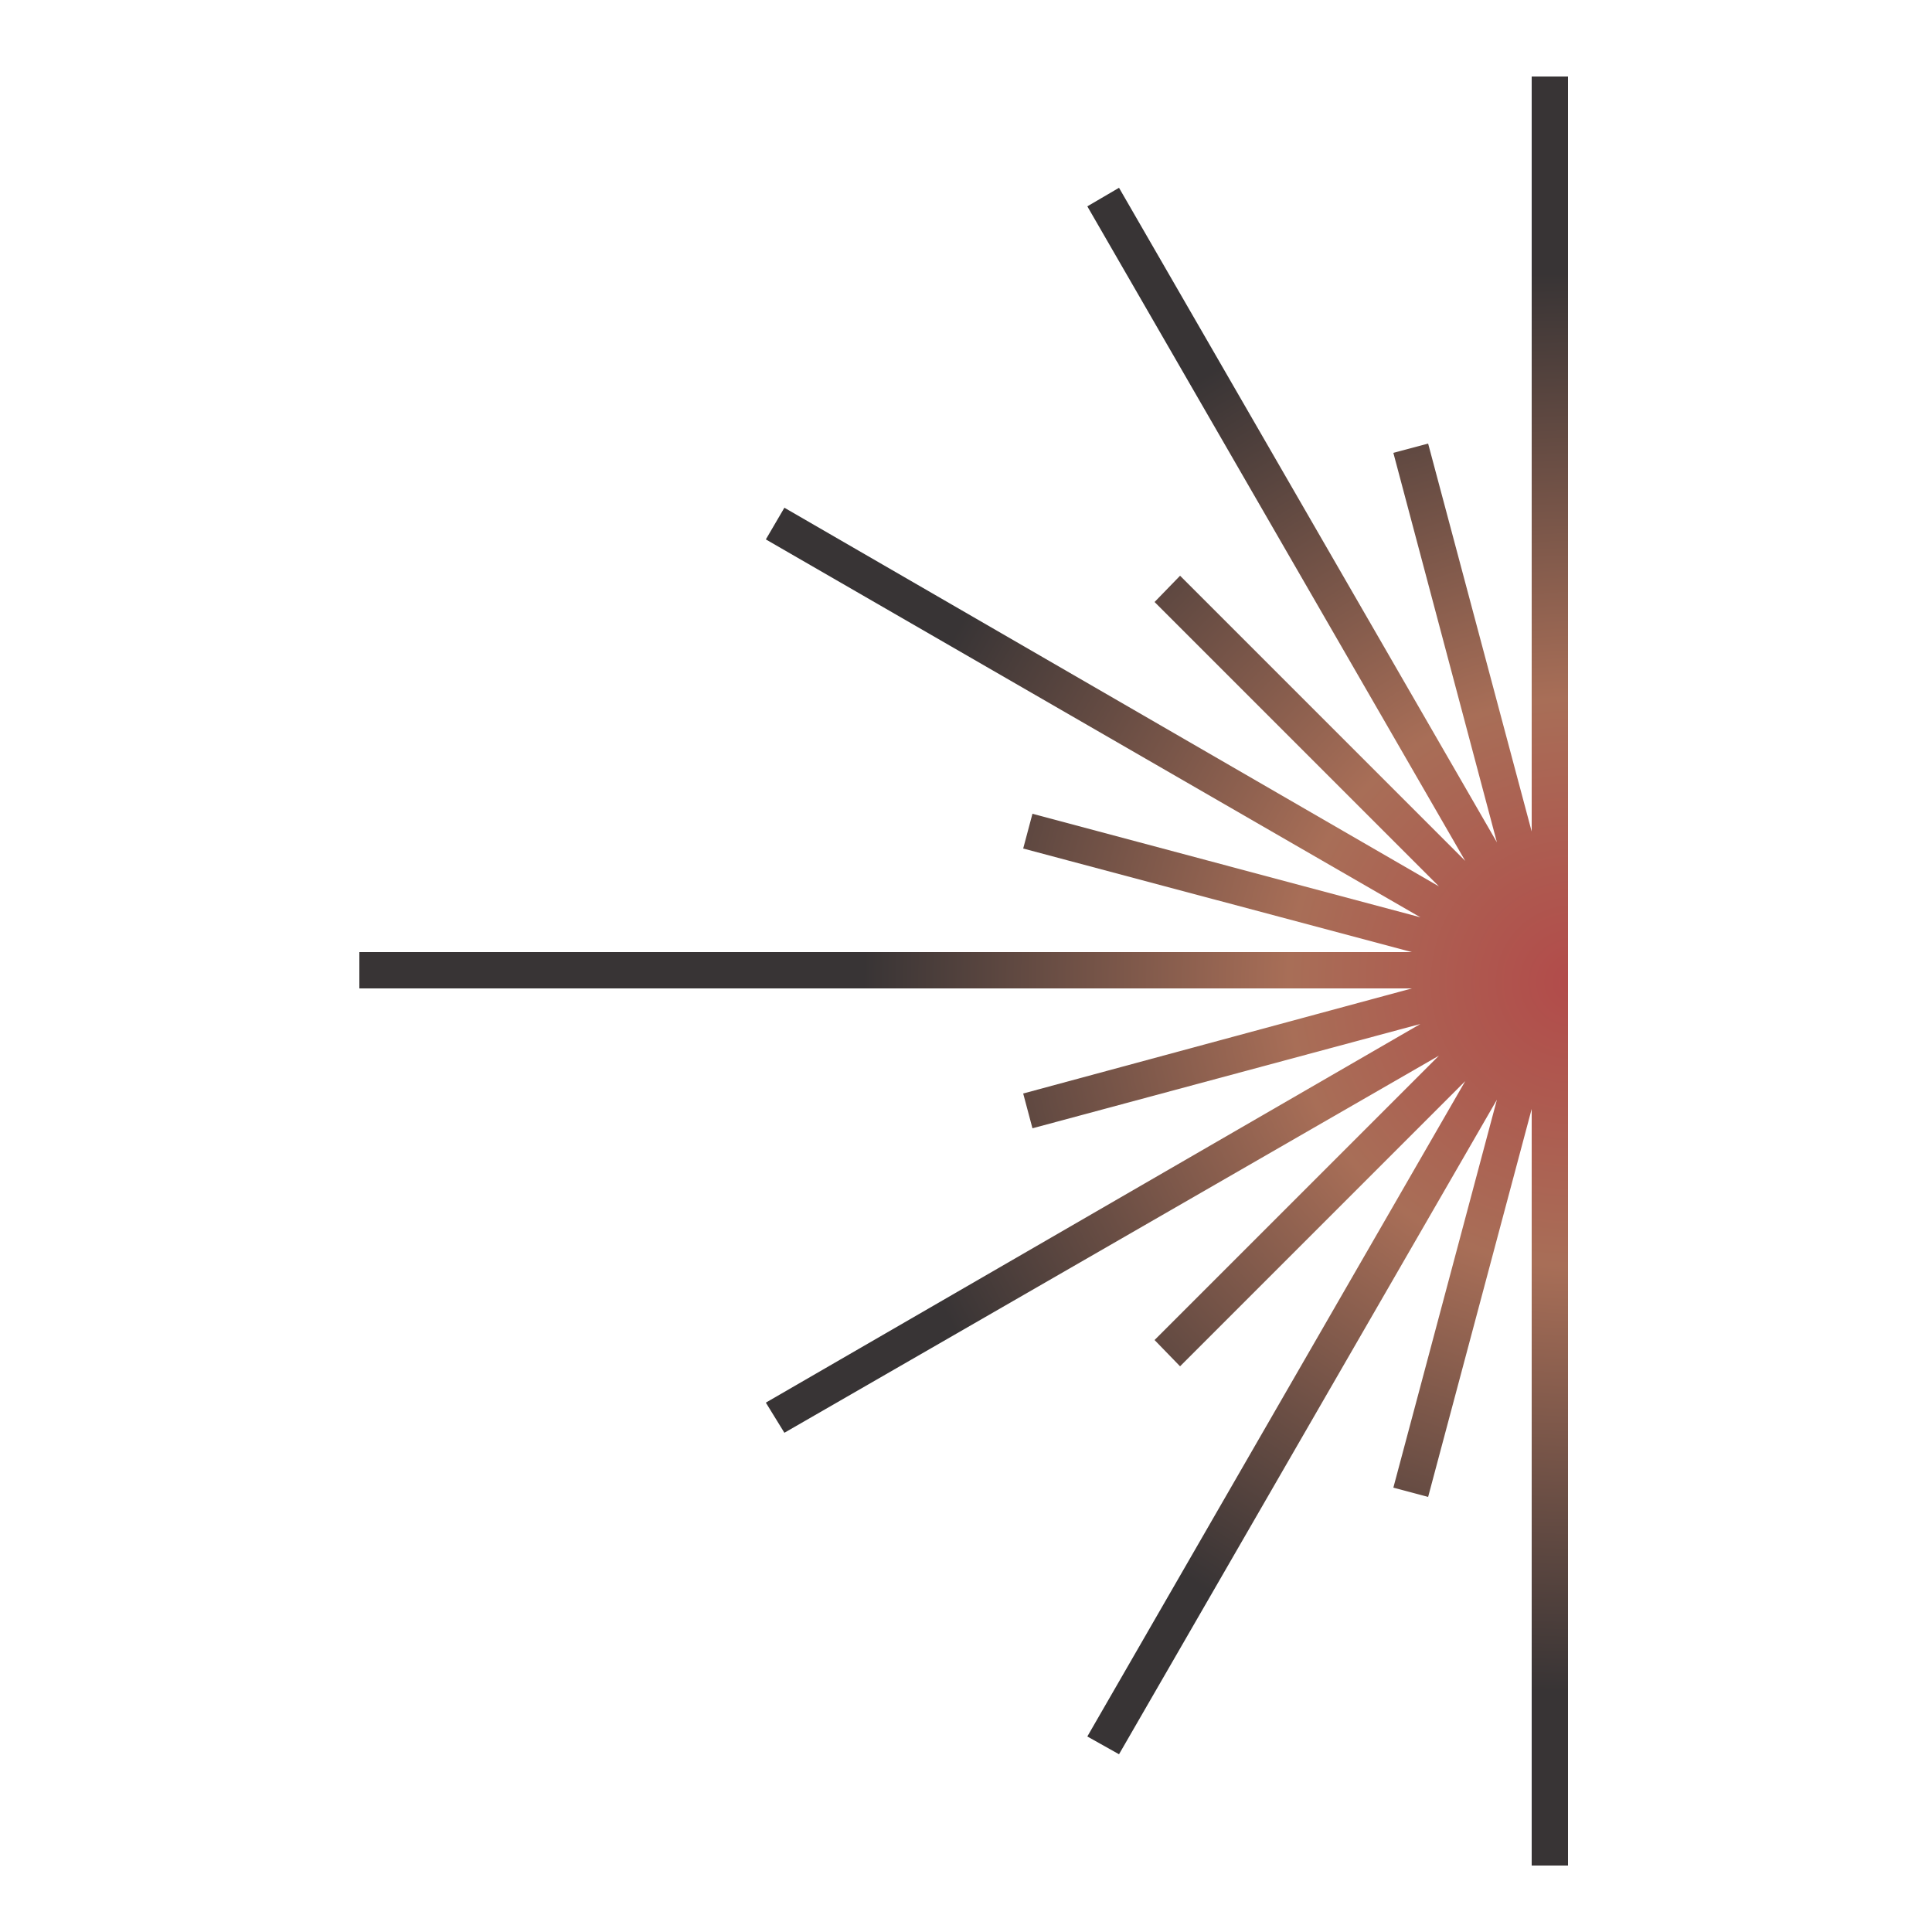 <?xml version="1.0" encoding="UTF-8"?> <svg xmlns="http://www.w3.org/2000/svg" xmlns:xlink="http://www.w3.org/1999/xlink" id="Calque_1" version="1.1" viewBox="0 0 250 250"><defs><style> .st0 { fill: url(#Dégradé_sans_nom_2); } </style><radialGradient id="Dégradé_sans_nom_2" data-name="Dégradé sans nom 2" cx="203.5" cy="124.9" fx="203.5" fy="124.9" r="91.8" gradientTransform="translate(0 252) scale(1 -1)" gradientUnits="userSpaceOnUse"><stop offset="0" stop-color="#b24b4a"></stop><stop offset=".4" stop-color="#a86e57"></stop><stop offset="1" stop-color="#383435"></stop></radialGradient></defs><polygon class="st0" points="202.9 241.4 202.9 143.5 202.9 107.6 202.9 9.9 198.2 9.9 198.2 107.6 184.8 57.4 180.3 58.6 193.7 109 144.8 24.3 140.7 26.7 189.6 111.4 152.7 74.5 149.4 77.9 186.2 114.7 101.5 65.7 99.1 69.8 183.8 118.7 133.6 105.3 132.4 109.8 182.7 123.2 46.5 123.2 46.5 127.9 182.7 127.9 132.4 141.5 133.6 146 183.8 132.5 99.1 181.5 101.5 185.4 186.2 136.6 149.4 173.4 152.7 176.8 189.6 139.9 140.7 224.7 144.8 227 193.7 142.3 180.3 192.5 184.8 193.7 198.2 143.5 198.2 241.4 202.9 241.4"></polygon></svg> 